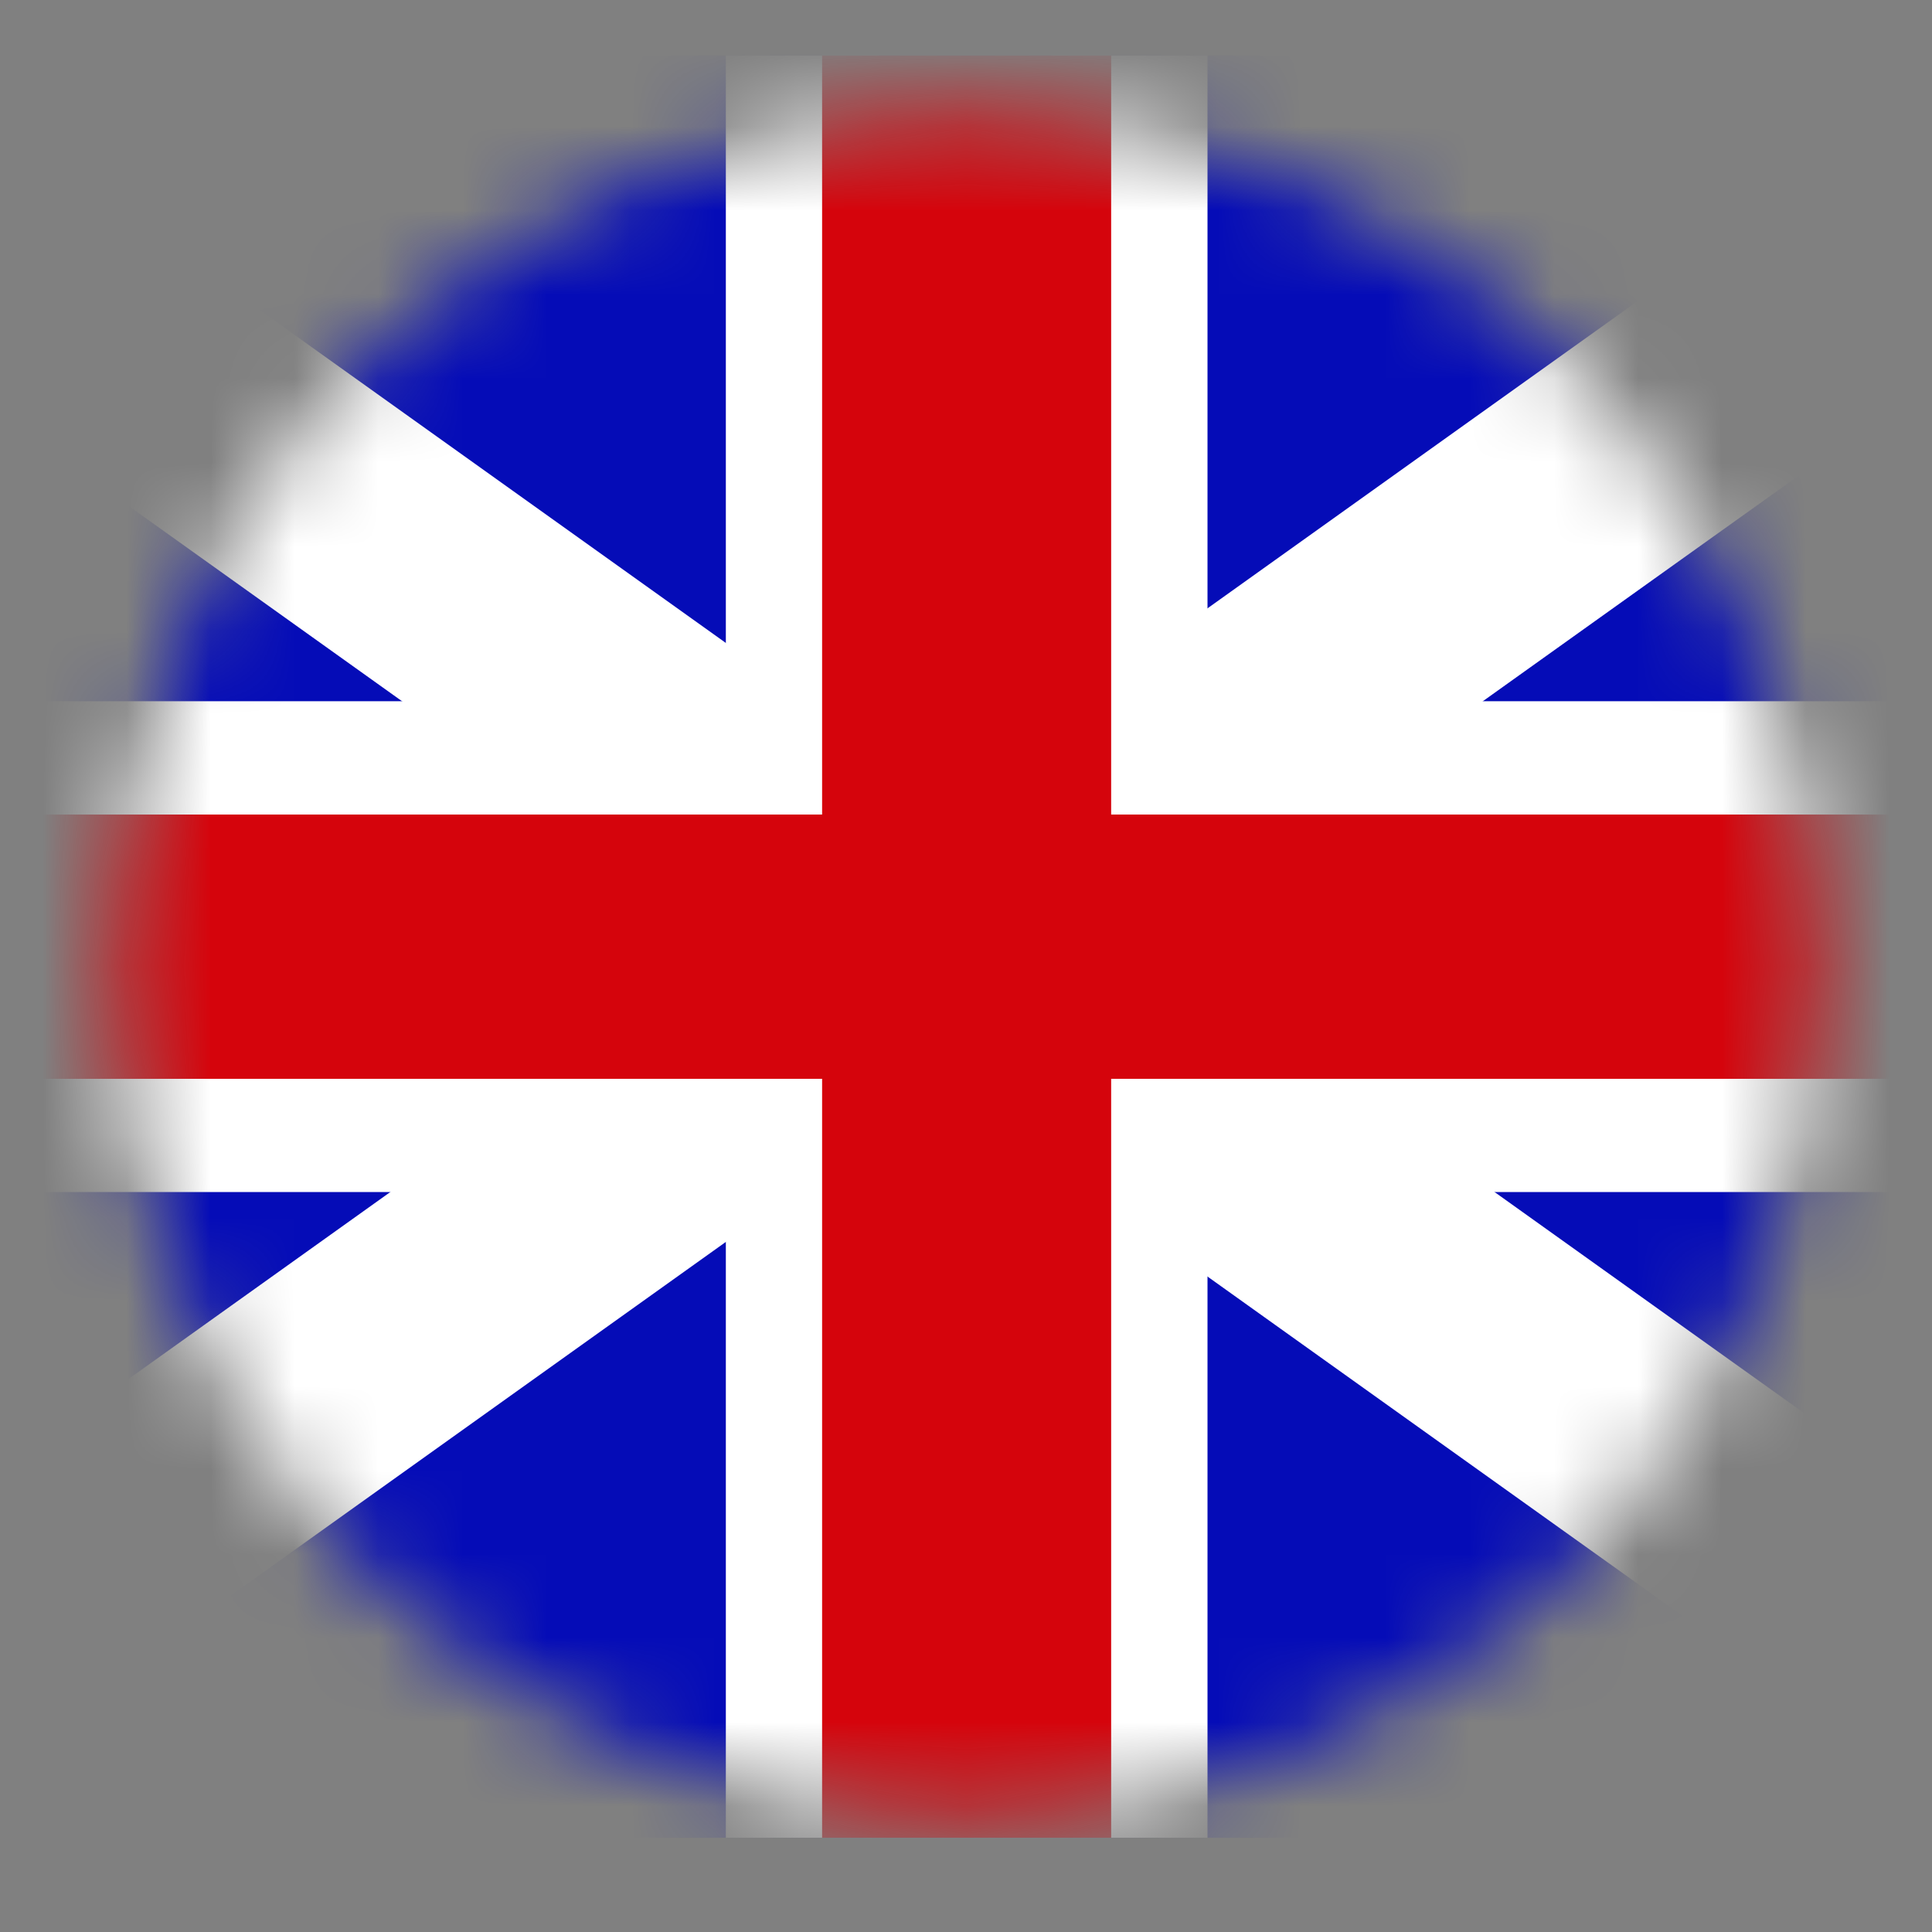 <svg width="23" height="23" viewBox="0 0 23 23" fill="none" xmlns="http://www.w3.org/2000/svg">
<rect x="0" y="0" width="23" height="23" fill="#808080" stroke="none"/>
<mask id="mask0_149_7627" style="mask-type:alpha" maskUnits="userSpaceOnUse" x="1" y="1" width="21" height="21">
<circle cx="11.501" cy="11.5" r="10.147" fill="black"/>
</mask>
<g mask="url(#mask0_149_7627)">
<rect x="-1.682" y="0.661" width="25.805" height="21.217" fill="#050CB7"/>
<rect x="8.641" y="0.661" width="5.734" height="21.217" fill="white"/>
<rect x="24.123" y="8.348" width="5.843" height="25.805" transform="rotate(90 24.123 8.348)" fill="white"/>
<path d="M-0.561 19.634L23 2.805M-0.561 2.805L23 19.634" stroke="white" stroke-width="2.805"/>
<rect x="9.787" y="0.661" width="3.441" height="21.217" fill="#D5040C"/>
<rect x="24.123" y="9.697" width="3.146" height="25.805" transform="rotate(90 24.123 9.697)" fill="#D5040C"/>
</g>
</svg>
